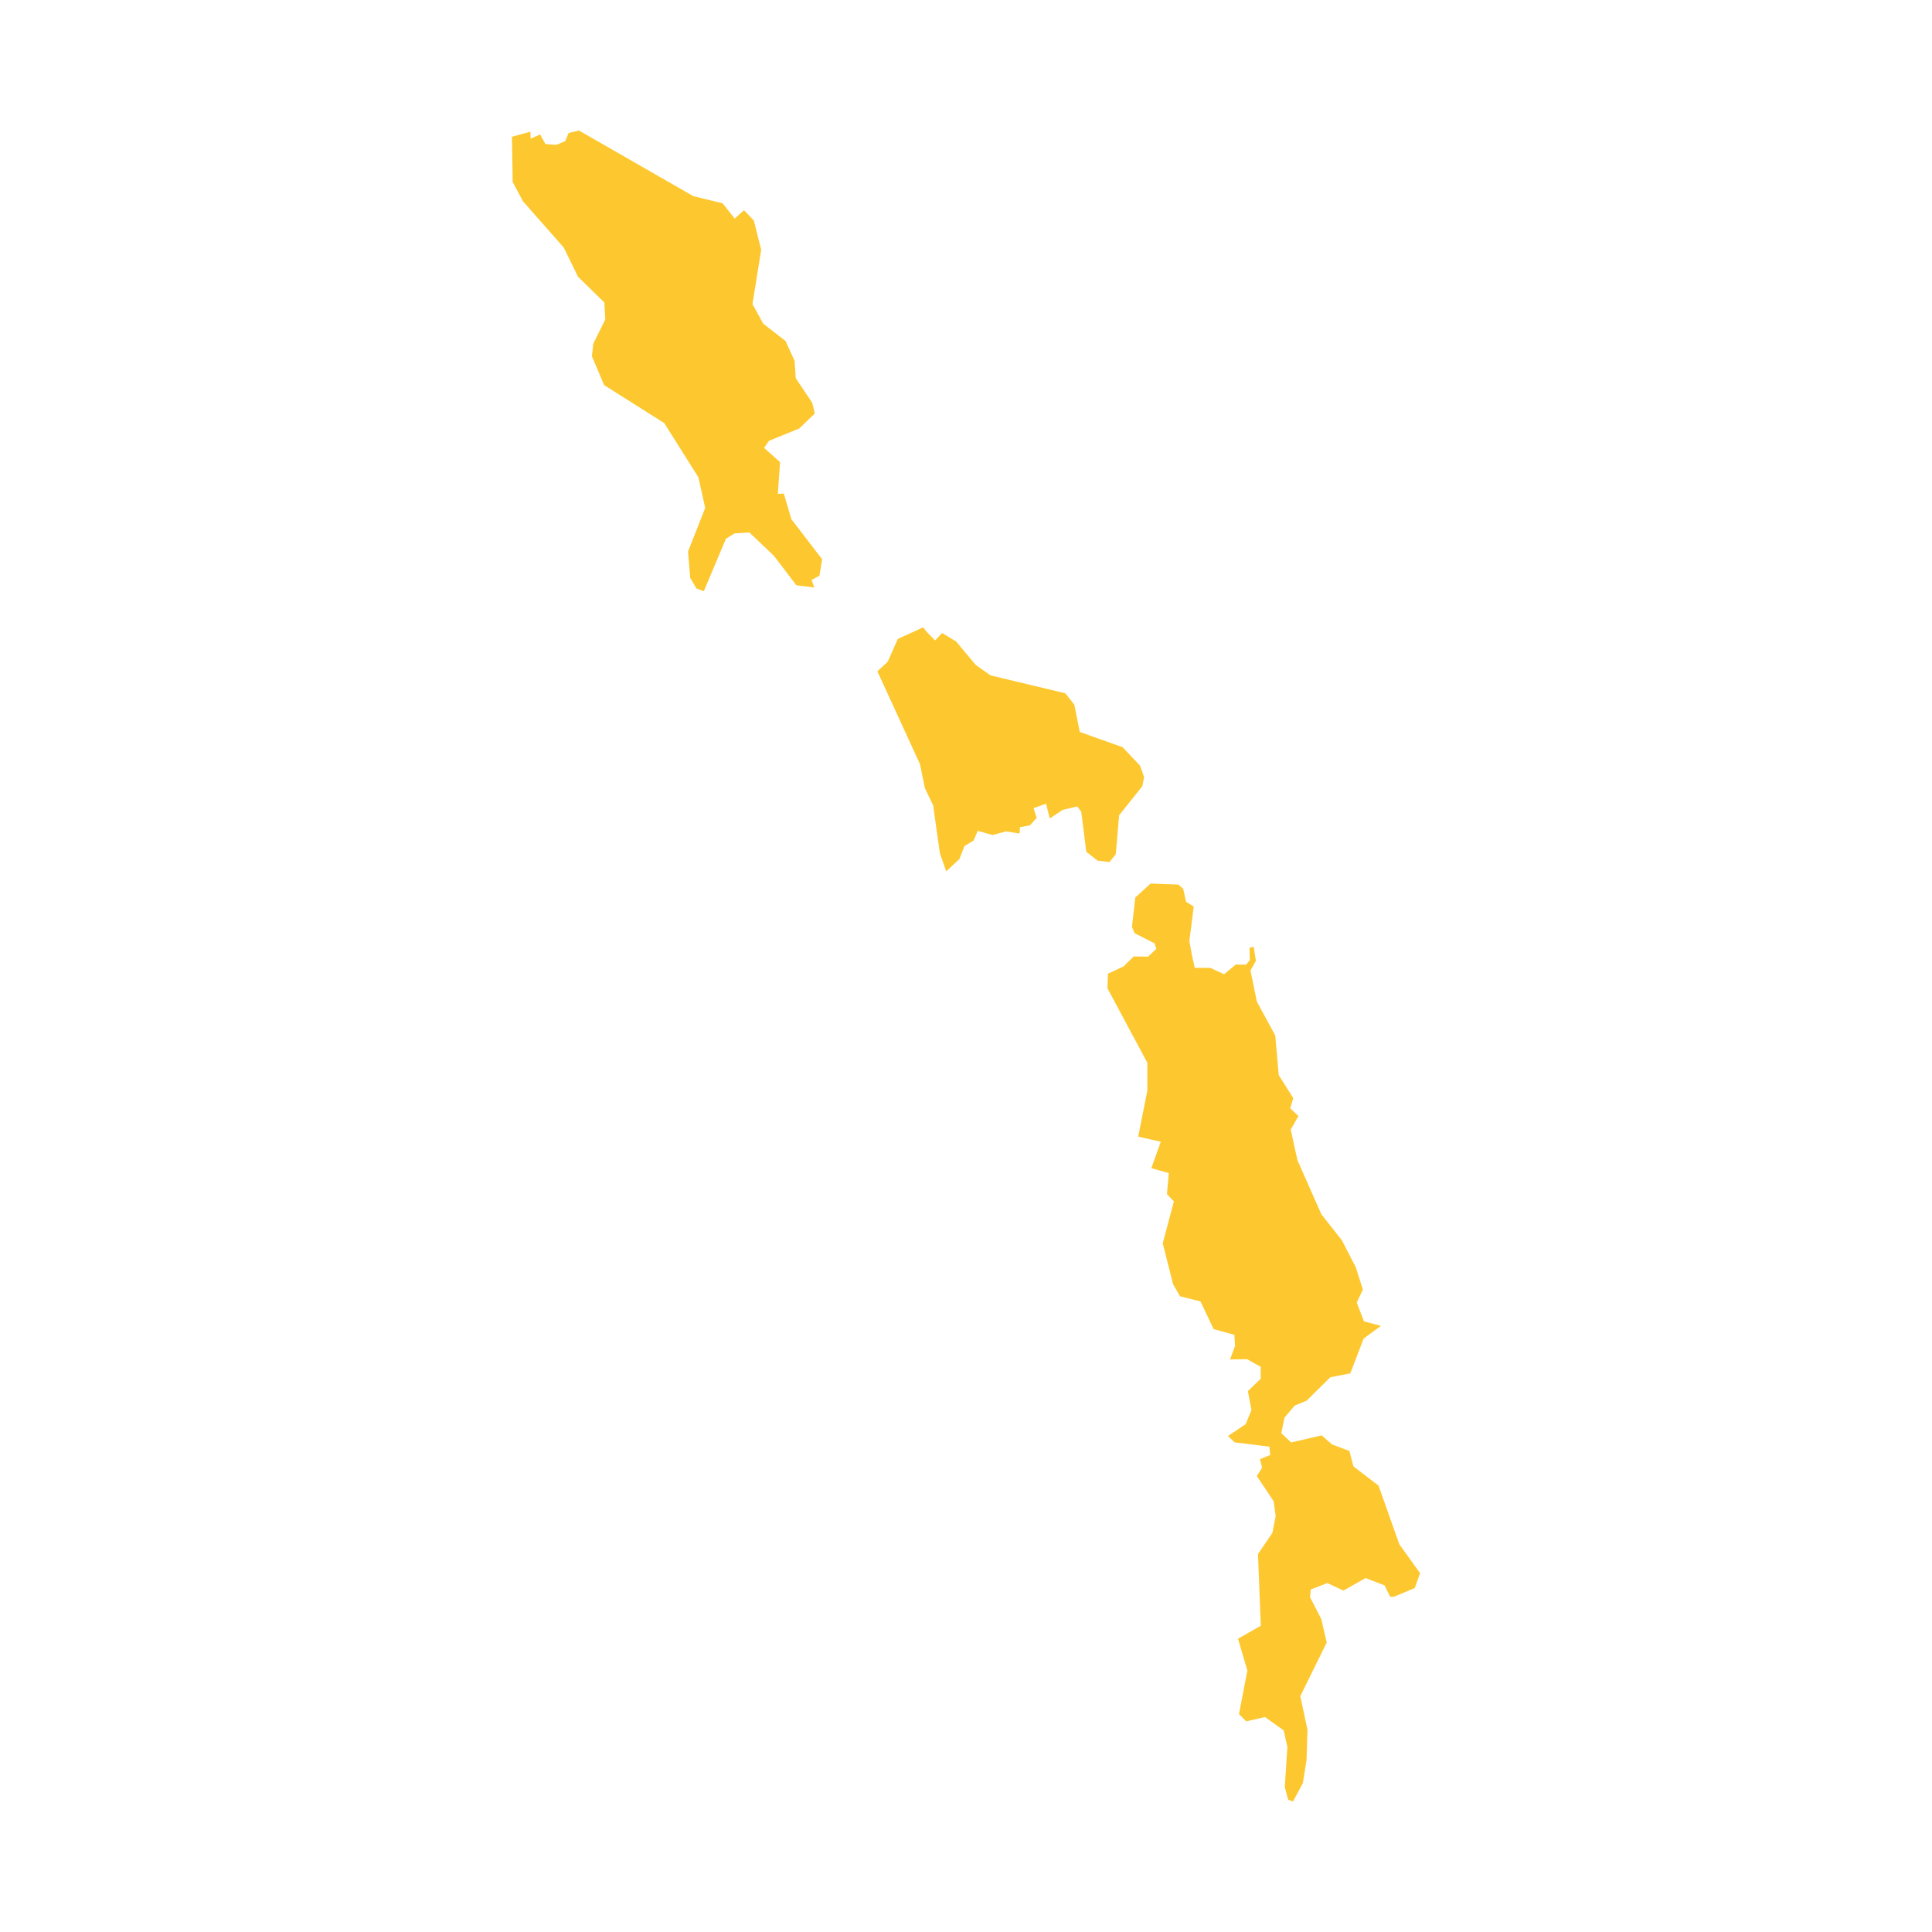 <svg xmlns="http://www.w3.org/2000/svg" fill="#fdc82f80" width="256" height="256" viewBox="-20 -20 179.138 296"><path d="M104.199,126.398 104.615,128.28 107.014,128.292 109.103,129.264 110.907,127.77 112.467,127.802 113.046,127.109 113.011,125.207 113.653,125.052 113.98,127.203 113.155,128.676 114.128,133.452 116.951,138.641 117.48,144.711 119.708,148.238 119.238,149.802 120.498,150.996 119.319,153.069 120.35,157.755 124.017,166.042 127.152,170.013 129.287,174.155 130.372,177.566 129.435,179.569 130.539,182.443 133.145,183.135 130.497,185.064 128.447,190.415 125.386,191.01 121.735,194.612 119.922,195.351 118.358,197.201 117.877,199.582 119.385,200.997 124.06,199.912 125.655,201.305 128.307,202.304 128.933,204.672 132.768,207.605 135.956,216.589 139.138,221.03 138.321,223.301 135.07,224.658 134.533,224.619 133.713,222.908 130.788,221.776 127.389,223.694 124.927,222.539 122.38,223.53 122.287,224.716 124.013,228.077 124.834,231.651 120.786,239.868 121.886,245.006 121.742,249.684 121.178,253.184 119.677,256 118.919,255.739 118.409,253.798 118.806,247.658 118.242,245.115 115.376,243.065 112.514,243.726 111.393,242.618 112.677,235.932 111.242,231.067 114.734,229.08 114.303,218.094 116.512,214.846 117.017,212.264 116.702,210.004 114.123,206.139 114.937,204.855 114.606,203.56 116.181,202.915 116.053,201.639 110.736,200.986 109.702,200.013 112.42,198.189 113.303,196.031 112.758,193.126 114.718,191.244 114.718,189.408 112.646,188.245 110.017,188.276 110.794,186.207 110.686,184.508 107.501,183.629 105.498,179.398 102.356,178.604 101.29,176.738 99.711,170.484 101.418,164.063 100.36,162.955 100.64,159.731 97.964,158.976 99.408,154.928 95.954,154.142 97.35,147.099 97.35,142.821 91.241,131.419 91.318,129.179 93.702,128.07 95.262,126.534 97.463,126.565 98.739,125.363 98.455,124.531 95.394,122.971 94.997,122.007 95.503,117.508 97.848,115.369 102.118,115.524 102.849,116.177 103.281,118.149 104.459,118.896 103.787,124.177 104.199,126.398 M63.511,76.778 64.842,78.119 65.903,76.984 68.054,78.275 71.041,81.853 73.32,83.474 84.784,86.216 86.169,87.97 86.997,92.139 93.566,94.481 96.242,97.312 96.856,99.062 96.584,100.45 93.029,104.911 92.512,110.888 91.548,112.07 89.732,111.86 88.001,110.507 87.227,104.366 86.609,103.557 84.365,104.087 82.401,105.397 81.833,103.134 79.92,103.818 80.402,105.3 79.351,106.455 77.839,106.719 77.769,107.707 75.704,107.38 73.631,107.932 71.368,107.291 70.741,108.765 69.333,109.632 68.567,111.6 66.541,113.494 65.573,110.756 64.539,103.406 63.267,100.734 62.52,97.082 55.994,82.848 57.577,81.386 59.125,77.89 63.018,76.109 63.511,76.778 M10.279,0 27.779,10.046 32.294,11.158 34.126,13.484 35.561,12.208 37.063,13.791 38.19,18.259 36.852,26.589 38.509,29.596 41.92,32.24 43.312,35.297 43.483,37.942 46.011,41.706 46.4,43.359 44.027,45.646 39.38,47.54 38.634,48.617 41.08,50.803 40.741,55.675 41.651,55.613 42.814,59.545 47.532,65.69 47.112,68.206 45.914,68.86 46.326,70.01 43.581,69.669 40.135,65.15 36.374,61.572 34.126,61.715 32.792,62.536 29.397,70.582 28.265,70.15 27.316,68.533 26.982,64.5 29.611,57.818 28.569,53.132 23.338,44.822 14.121,38.996 12.254,34.577 12.464,32.653 14.303,28.942 14.16,26.345 10.135,22.409 7.934,17.917 1.703,10.855 0.117,7.891 0,0.953 2.835,0.175 2.866,1.241 4.324,0.595 5.133,2.069 6.81,2.198 8.17,1.614 8.696,0.373 10.279,0Z"/></svg>